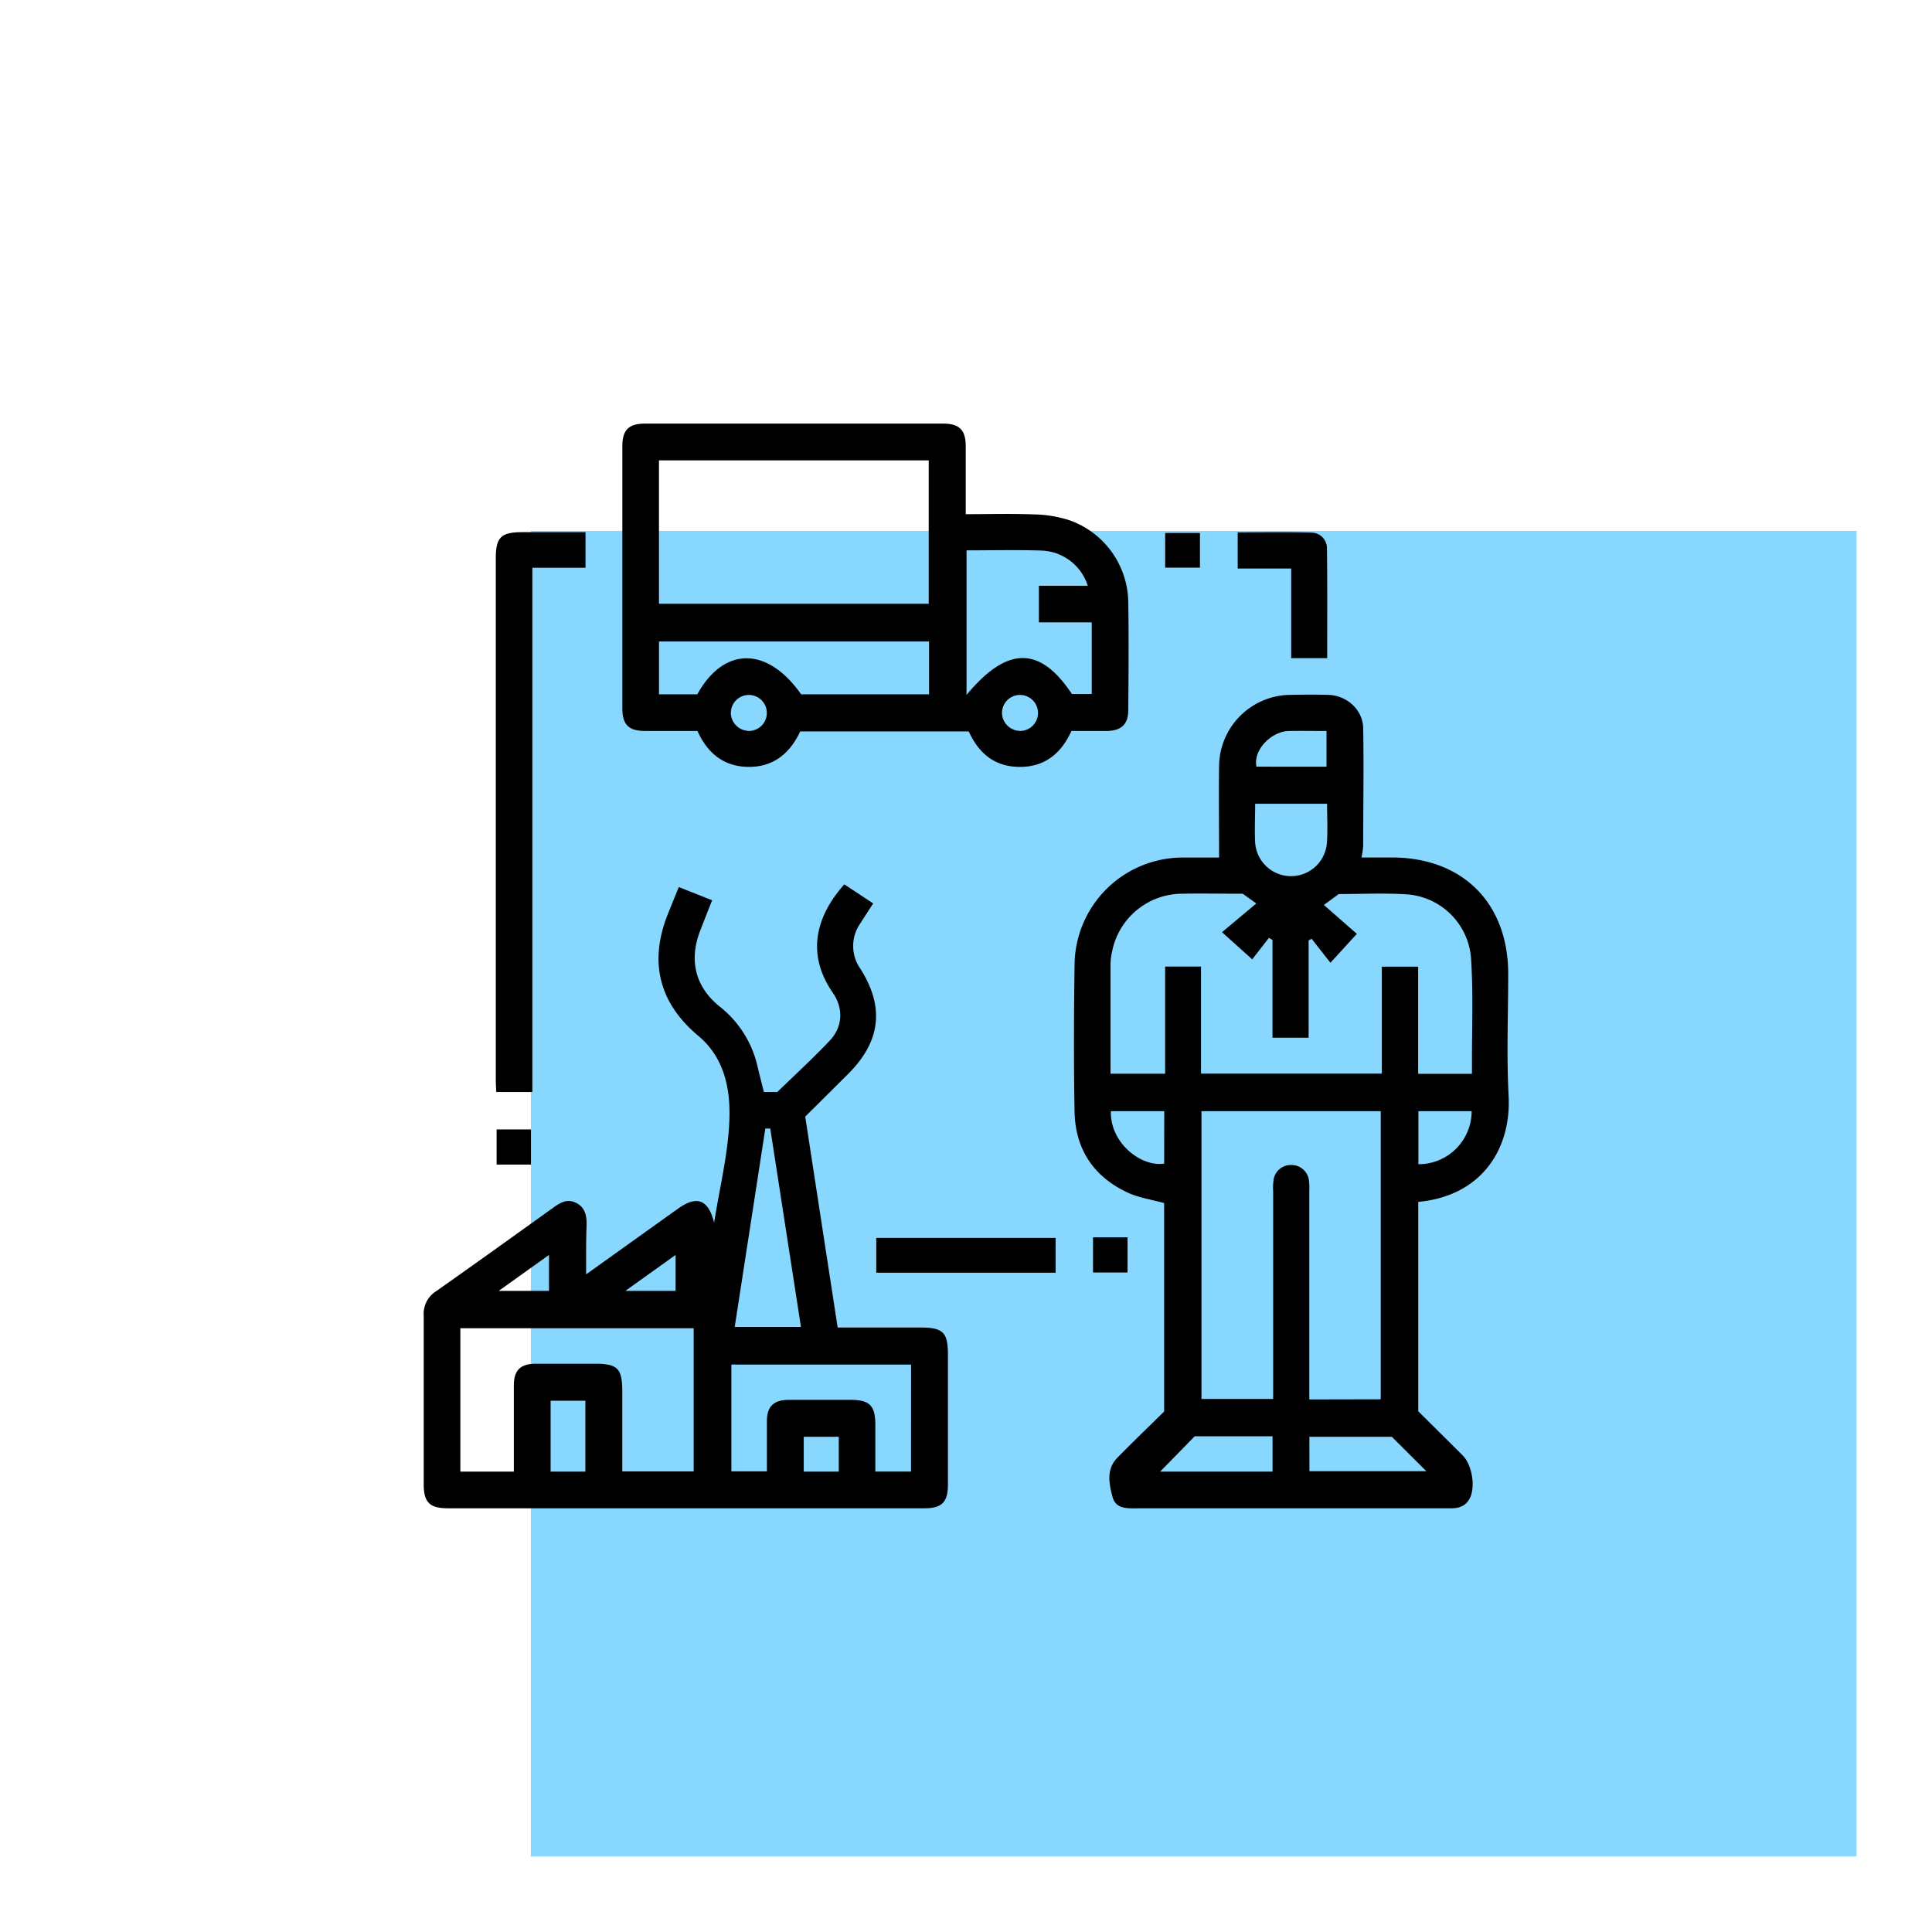 <svg xmlns="http://www.w3.org/2000/svg" id="Layer_1" data-name="Layer 1" viewBox="0 0 512 512"><defs><style>.cls-1{fill:#88d7ff;}</style></defs><rect class="cls-1" x="140.68" y="140.68" width="351.32" height="351.32"></rect><path d="M375.85,318.51V374c3.73,3.7,7.77,7.69,11.78,11.7,2.4,2.4,3.39,8,2,11.11-1,2.19-2.8,2.92-5.1,2.91-7.78,0-15.56,0-23.34,0q-29.79,0-59.57,0c-2.73,0-5.9.3-6.78-3-.93-3.48-1.74-7.35,1.28-10.42,4.13-4.2,8.37-8.28,12.39-12.23V318.83c-3.37-.94-6.69-1.41-9.61-2.76-9.05-4.19-13.94-11.5-14.13-21.47-.24-13-.18-25.94,0-38.91a28.68,28.68,0,0,1,28.45-28.43c3.37,0,6.75,0,9.85,0,0-8.3-.11-16.35,0-24.39a19.06,19.06,0,0,1,18.77-18.72c3.39-.07,6.79-.1,10.18,0,5,.16,9.16,4,9.24,8.85.18,10.37,0,20.75,0,31.12a23,23,0,0,1-.45,3.12h8c18.8,0,30.87,12.07,30.88,30.84,0,10.78-.46,21.58.11,32.33C400.52,304.46,392.68,316.94,375.85,318.51Zm-25-78.68,8.73,7.65-7,7.66-5-6.37-.78.47V275h-9.58v-25.9l-.94-.56-4.43,5.7-8-7.2,9.08-7.61-3.58-2.58c-5.59,0-11.08-.1-16.57,0A19,19,0,0,0,294.75,252a17,17,0,0,0-.45,3.55c0,9.64,0,19.29,0,29h14.47v-28.4h9.51v28.37H366.2V256.18h9.62v28.4h14.26v-3.36c0-9.18.37-18.39-.26-27.53A18.36,18.36,0,0,0,372.65,237c-5.95-.36-11.95-.07-17.85-.07C353.75,237.68,352.8,238.38,350.84,239.83Zm15.06,131V294.47H318.4v76.27h19v-55a15.66,15.66,0,0,1,.1-3,4.59,4.59,0,0,1,4.51-4,4.68,4.68,0,0,1,4.87,4,18.57,18.57,0,0,1,.1,3v55.13ZM332.63,213c0,3.58-.18,7,0,10.32a9.53,9.53,0,0,0,19,.18c.27-3.44.06-6.91.06-10.5Zm4.61,167.63H316.61L307.44,390h29.8Zm9.78,9.26H378l-9.15-9.13H347Zm4.52-186.7v-9.47c-3.49,0-6.76-.06-10,0-4.52.1-9.48,4.91-8.57,9.46Zm-43,91.28H294.4c-.27,8.35,7.94,14.84,14.12,13.9Zm81.44,0H375.89v14.06A14.06,14.06,0,0,0,390,294.51Z"></path><path d="M155.33,337.72c8.52-6.09,16.46-11.78,24.41-17.45,4.95-3.53,8-2.38,9.51,3.77,1.47-9.46,3.83-18.65,4.06-27.9.19-7.81-1.43-15.92-8.22-21.6-10.43-8.72-13.14-19.56-8.15-32.18.92-2.31,1.86-4.6,2.95-7.28l8.83,3.5c-1.1,2.81-2.15,5.45-3.18,8.1-3,7.83-1.3,14.86,5.22,20.1a28,28,0,0,1,10,15.88c.53,2.22,1.1,4.42,1.67,6.73H206c4.68-4.55,9.47-8.93,13.91-13.63,3.41-3.62,3.68-8.49.78-12.69-6.68-9.67-5.06-19.56,3.06-28.71l7.65,5.06c-1.17,1.81-2.29,3.52-3.38,5.24a10.46,10.46,0,0,0,0,12.08c6.43,10.16,5.38,19.21-3.17,27.78-3.74,3.74-7.5,7.46-11.46,11.39,2.84,18.48,5.7,37.06,8.6,55.9h22c5.93,0,7.22,1.28,7.22,7.16q0,17.2,0,34.42c0,4.71-1.59,6.32-6.25,6.32q-63.16,0-126.33,0c-4.72,0-6.33-1.59-6.34-6.24,0-15,0-29.94,0-44.9a7,7,0,0,1,3.17-6.3c10.44-7.35,20.81-14.8,31.18-22.24,1.86-1.33,3.7-2.44,6.05-1.25s2.81,3.36,2.77,5.8C155.29,328.75,155.33,332.91,155.33,337.72ZM136.17,390c0-7.82,0-15.3,0-22.78,0-4.1,1.73-5.8,5.84-5.82,5.19,0,10.38,0,15.57,0,6.1,0,7.32,1.23,7.33,7.34v21.2h18.92V352H122v38Zm105.27-28.38H193.82v28.31h9.42c0-4.57,0-8.94,0-13.32,0-3.88,1.79-5.6,5.72-5.63,5.49,0,11,0,16.46,0,5.06,0,6.54,1.51,6.55,6.62,0,4.15,0,8.29,0,12.38h9.46Zm-37.31-62.54-1.31,0c-2.69,17.47-5.39,34.94-8.11,52.56h17.55C209.53,334,206.83,316.55,204.13,299.08Zm-49,90.92V371.21h-9.21V390ZM213,390h9.28v-9.23H213ZM145.49,342.1v-9.53l-13.33,9.53Zm33.55,0v-9.53l-13.32,9.53Z"></path><path d="M283.94,193.71c-2.74,6.06-7.19,9.58-13.76,9.53s-10.78-3.56-13.45-9.4H212.06c-2.79,6-7.4,9.65-14.23,9.38-6.16-.24-10.36-3.66-13-9.51-4.56,0-9.23,0-13.9,0-4.31,0-6-1.68-6-6q0-34.73,0-69.45c0-4.31,1.68-6,6-6q39.52,0,79,0c4.31,0,6,1.68,6,6,0,5.87,0,11.74,0,18,6.14,0,12.1-.17,18,.06a32.8,32.8,0,0,1,9.37,1.51A23.36,23.36,0,0,1,299,159.46c.16,9.58.08,19.16,0,28.74,0,3.71-1.82,5.43-5.55,5.51-1.6,0-3.2,0-4.79,0ZM174.63,160h71.49V122H174.63Zm81.51-14.12v38.29c10.77-13,19.47-13,27.93-.24h5.25v-19h-14v-9.69h12.95a13.35,13.35,0,0,0-12.2-9.33C269.52,145.69,262.94,145.85,256.14,145.85ZM246.21,170H174.64v14h10.15c7.08-12.75,18.58-12.7,27.52,0h33.9Zm-47.85,23.71a4.77,4.77,0,1,0-4.68-4.78A4.84,4.84,0,0,0,198.36,193.69Zm71.92,0a4.77,4.77,0,1,0-4.74-4.71A4.84,4.84,0,0,0,270.28,193.69Z"></path><path d="M141.08,289.4h-9.56c-.05-1.08-.13-2-.13-3q0-69.27,0-138.53c0-5.46,1.4-6.84,6.93-6.84s11.12,0,16.85,0v9.43H141.08Z"></path><path d="M279.75,328.06v9.22H232.22v-9.22Z"></path><path d="M351.72,174.42h-9.54V150.67H328v-9.59c6.51,0,13-.14,19.57.07a4.15,4.15,0,0,1,4.09,4.38C351.78,155.08,351.72,164.62,351.72,174.42Z"></path><path d="M308.78,150.43v-9.19H318v9.19Z"></path><path d="M140.71,308.63h-9.1v-9.32h9.1Z"></path><path d="M289.66,327.91h9.15v9.31h-9.15Z"></path></svg>